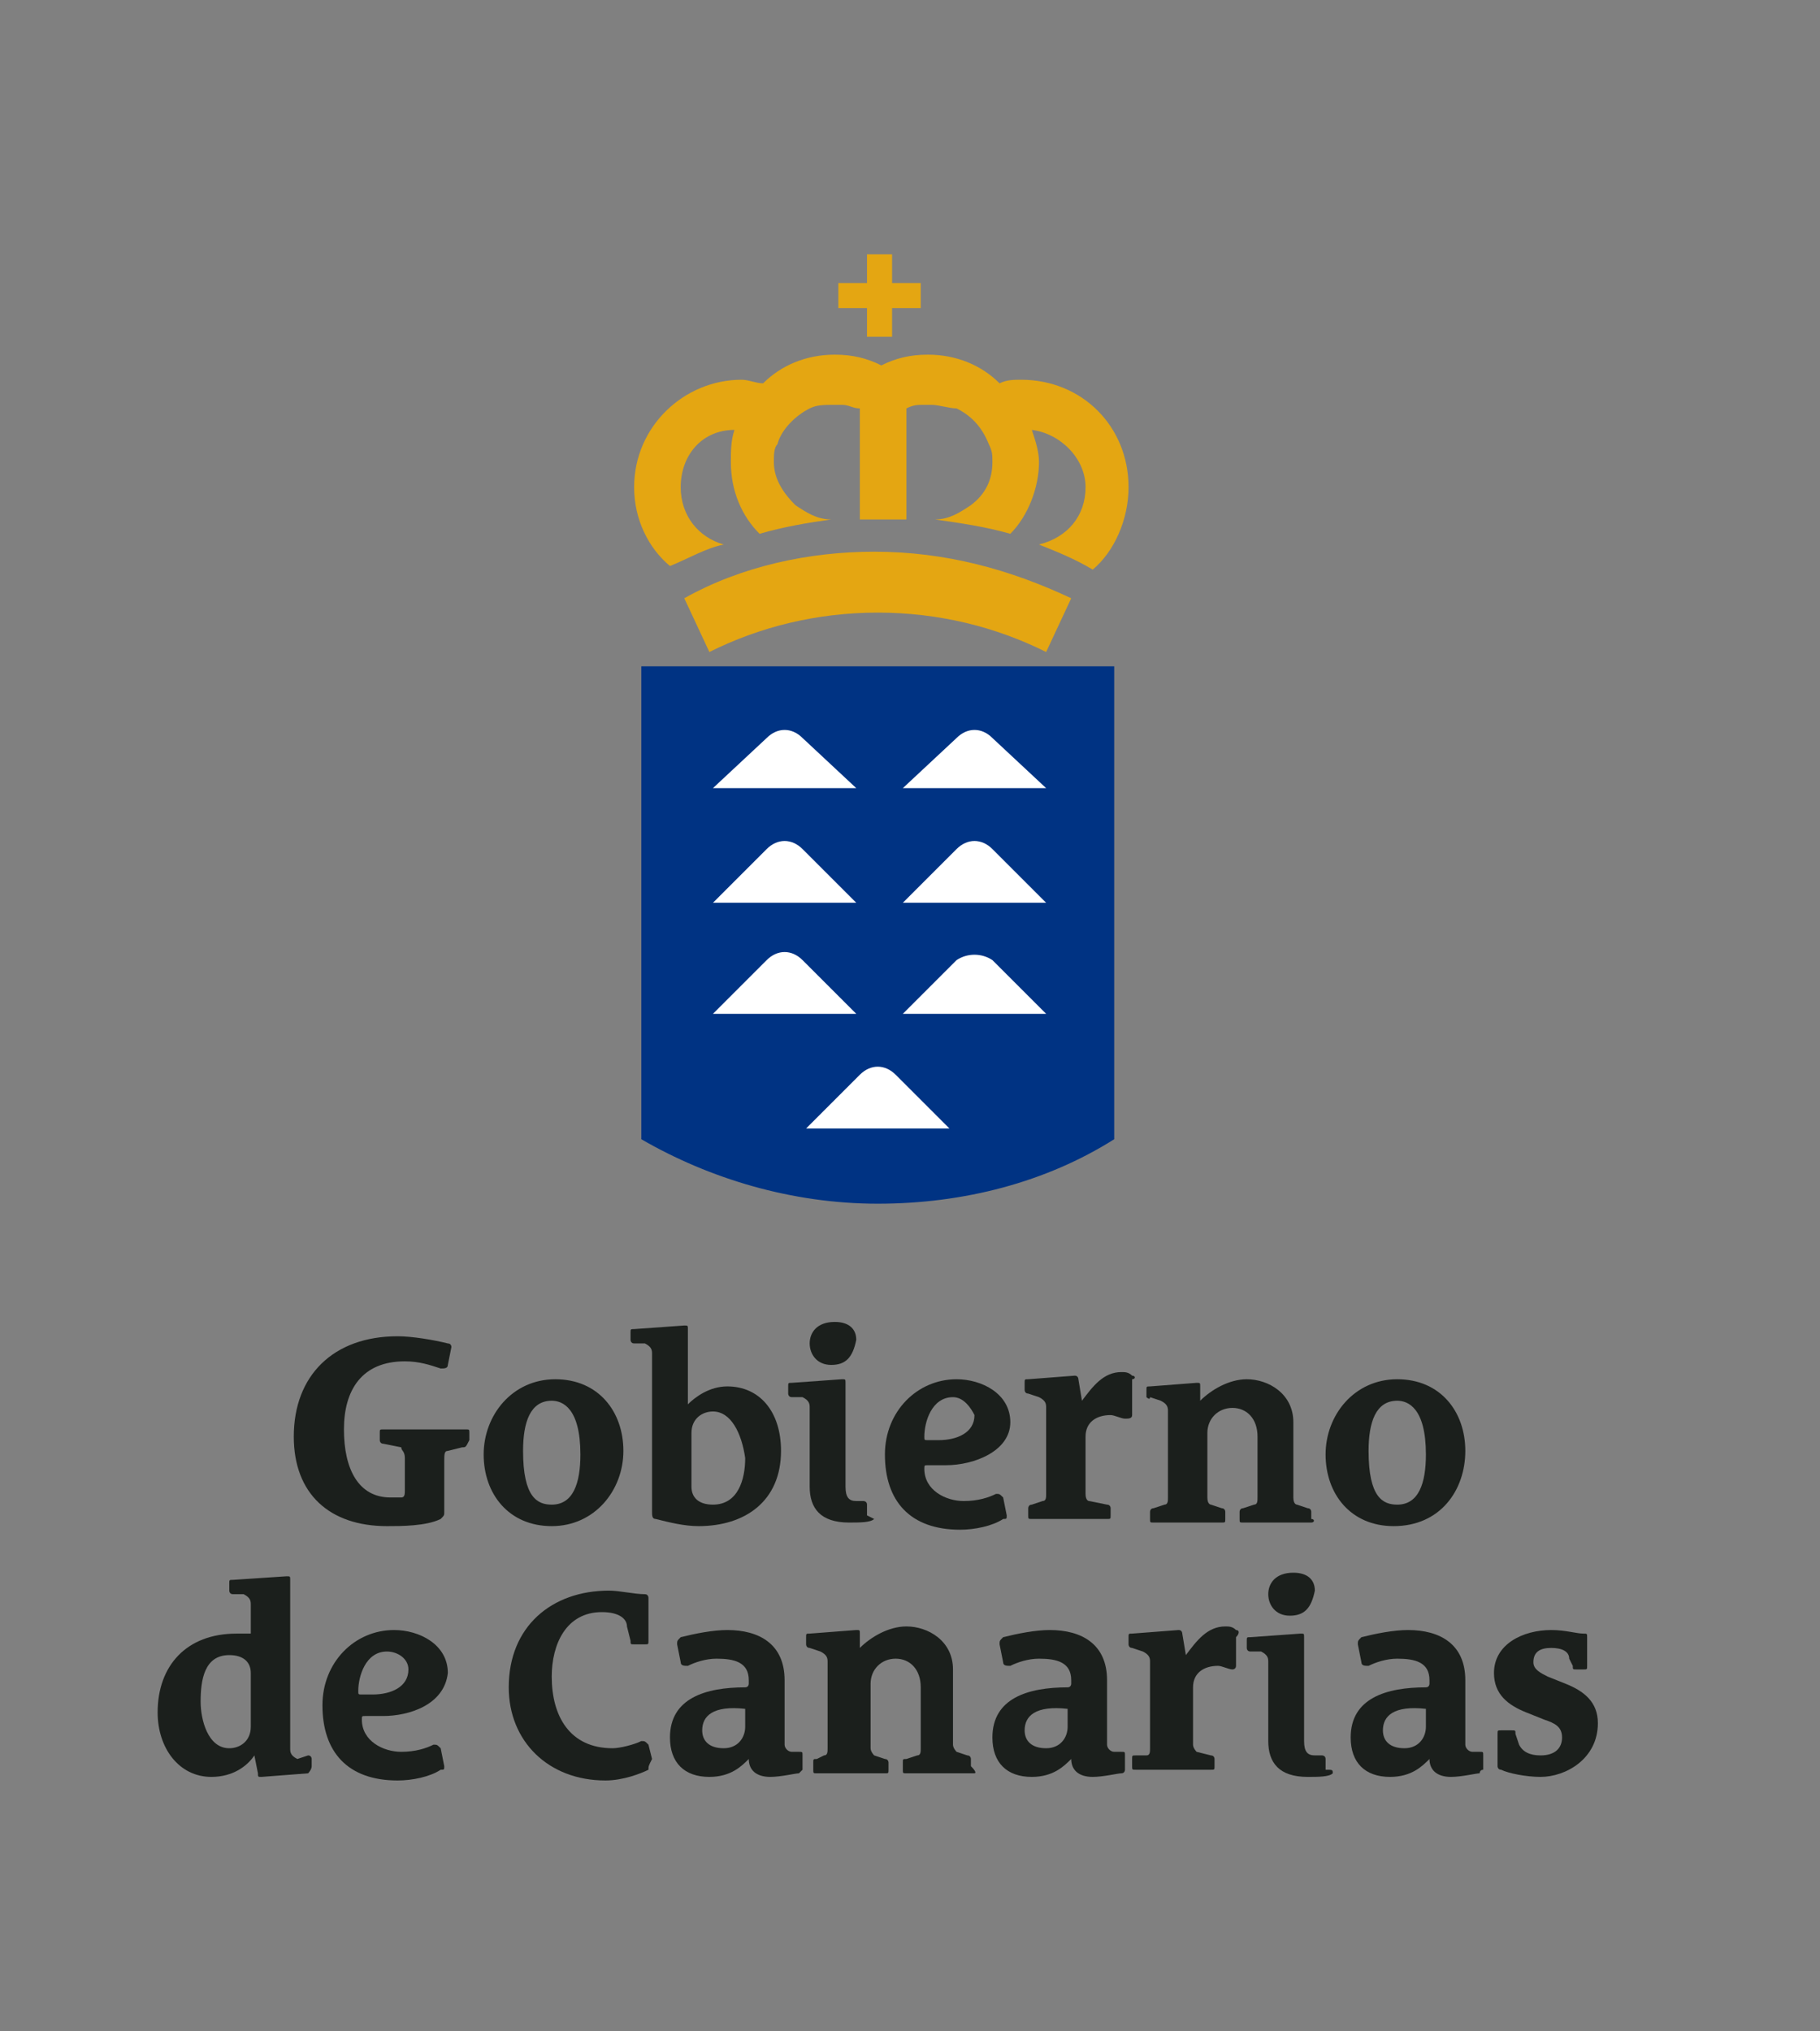<?xml version="1.0" encoding="utf-8"?>
<!-- Generator: Adobe Illustrator 27.4.1, SVG Export Plug-In . SVG Version: 6.00 Build 0)  -->
<svg version="1.1" id="Capa_1" xmlns="http://www.w3.org/2000/svg" xmlns:xlink="http://www.w3.org/1999/xlink" x="0px" y="0px"
	 viewBox="0 0 50.8 56.7" style="enable-background:new 0 0 50.8 56.7;" xml:space="preserve">
<rect x="0" y="0" width="50.8" height="56.7" fill="#808080" stroke="none"/>
<style type="text/css">
	.st0{fill:#003383;}
	.st1{fill:#E4A612;}
	.st2{fill:#FFFFFF;}
	.st3{fill:#1B1F1C;}
</style>
<g>
	<path class="st0" d="M17.9,18.6v13.2c0,0,0,0,0,0c1.9,1.1,4.2,1.8,6.6,1.8c2.4,0,4.7-0.6,6.6-1.8h0V18.6H17.9"/>
	<path class="st1" d="M24.2,9.4h0.7V8.6h0.8V7.9h-0.8V7.1h-0.7v0.8h-0.8v0.7h0.8V9.4 M28.5,10.6c-0.2,0-0.4,0-0.6,0.1
		c-0.5-0.5-1.2-0.8-2-0.8c-0.5,0-0.9,0.1-1.3,0.3c-0.4-0.2-0.8-0.3-1.3-0.3c-0.8,0-1.5,0.3-2,0.8c-0.2,0-0.4-0.1-0.6-0.1
		c-1.6,0-3,1.3-3,3c0,0.9,0.4,1.7,1,2.2c0.5-0.2,1-0.5,1.5-0.6c-0.7-0.2-1.2-0.8-1.2-1.6c0-0.9,0.6-1.6,1.5-1.6
		c-0.1,0.3-0.1,0.6-0.1,0.9c0,0.8,0.3,1.5,0.8,2c0.7-0.2,1.3-0.3,2-0.4c0,0,0,0,0,0c-0.4,0-0.7-0.2-1-0.4c-0.3-0.3-0.6-0.7-0.6-1.2
		c0-0.2,0-0.4,0.1-0.5c0.1-0.4,0.5-0.8,0.9-1c0.2-0.1,0.4-0.1,0.7-0.1c0.1,0,0.1,0,0.2,0c0.2,0,0.3,0.1,0.5,0.1v3.1
		c0.2,0,0.4,0,0.6,0c0.2,0,0.5,0,0.7,0v-3.1c0.2-0.1,0.3-0.1,0.5-0.1c0.1,0,0.1,0,0.2,0c0.2,0,0.5,0.1,0.7,0.1
		c0.4,0.2,0.7,0.5,0.9,1c0.1,0.2,0.1,0.3,0.1,0.5c0,0.5-0.2,0.9-0.6,1.2c-0.3,0.2-0.6,0.4-1,0.4c0,0,0,0,0,0
		c0.7,0.1,1.4,0.2,2.1,0.4c0.5-0.5,0.8-1.3,0.8-2c0-0.3-0.1-0.6-0.2-0.9c0.8,0.1,1.5,0.8,1.5,1.6c0,0.8-0.5,1.4-1.3,1.6
		c0.5,0.2,1,0.4,1.5,0.7c0.6-0.5,1-1.4,1-2.3C31.5,11.9,30.2,10.6,28.5,10.6z M19.1,16.7l0.7,1.5c1.4-0.7,3-1.1,4.7-1.1
		c1.7,0,3.3,0.4,4.7,1.1l0.7-1.5c-1.7-0.8-3.5-1.3-5.5-1.3C22.6,15.4,20.7,15.8,19.1,16.7z"/>
	<path class="st2" d="M22.4,20.6c-0.3-0.3-0.7-0.3-1,0L19.9,22h4L22.4,20.6 M27.7,20.6c-0.3-0.3-0.7-0.3-1,0L25.2,22h4L27.7,20.6z
		 M27.7,23.7c-0.3-0.3-0.7-0.3-1,0l-1.5,1.5h4L27.7,23.7z M22.4,23.7c-0.3-0.3-0.7-0.3-1,0l-1.5,1.5h4L22.4,23.7z M24,30l-1.5,1.5h4
		L25,30C24.7,29.7,24.3,29.7,24,30z M22.4,26.8c-0.3-0.3-0.7-0.3-1,0l-1.5,1.5h4L22.4,26.8z M26.7,26.8l-1.5,1.5h4l-1.5-1.5
		C27.4,26.6,27,26.6,26.7,26.8z"/>
	<path class="st3" d="M12.9,40.4l-0.4,0.1c-0.1,0-0.1,0.1-0.1,0.3v1.4c0,0.1,0,0.1-0.1,0.2c-0.4,0.2-1.1,0.2-1.5,0.2
		c-1.6,0-2.6-0.9-2.6-2.5c0-1.7,1.1-2.8,2.9-2.8c0.4,0,1,0.1,1.4,0.2c0.1,0,0.1,0.1,0.1,0.1l-0.1,0.5c0,0.1-0.1,0.1-0.2,0.1
		c-0.3-0.1-0.6-0.2-1-0.2c-1.2,0-1.7,0.8-1.7,1.9c0,1.1,0.4,1.9,1.3,1.9c0.1,0,0.2,0,0.3,0c0.1,0,0.1-0.1,0.1-0.2v-0.9
		c0-0.2-0.1-0.2-0.1-0.3l-0.5-0.1c-0.1,0-0.1-0.1-0.1-0.1v-0.2c0-0.1,0-0.1,0.1-0.1h2.3c0.1,0,0.1,0,0.1,0.1v0.2
		C13,40.4,13,40.4,12.9,40.4"/>
	<path class="st3" d="M15.4,42.6c-1.2,0-1.9-0.9-1.9-2c0-1.1,0.8-2.1,2-2.1c1.2,0,1.9,0.9,1.9,2C17.4,41.6,16.6,42.6,15.4,42.6
		 M15.4,39.1c-0.6,0-0.8,0.6-0.8,1.4c0,1.3,0.4,1.5,0.8,1.5c0.6,0,0.8-0.6,0.8-1.4C16.2,39.3,15.7,39.1,15.4,39.1z"/>
	<path class="st3" d="M19.5,42.6c-0.4,0-0.8-0.1-1.2-0.2c-0.1,0-0.1-0.1-0.1-0.2v-4.4c0-0.1,0-0.2-0.2-0.3l-0.3,0
		c-0.1,0-0.1-0.1-0.1-0.1v-0.2c0-0.1,0-0.1,0.1-0.1l1.4-0.1c0.1,0,0.1,0,0.1,0.1v2.1h0c0.2-0.2,0.6-0.5,1.1-0.5
		c0.9,0,1.5,0.7,1.5,1.8C21.8,41.9,20.8,42.6,19.5,42.6 M19.9,39.4c-0.3,0-0.6,0.2-0.6,0.6v1.5c0,0.3,0.2,0.5,0.6,0.5
		c0.7,0,0.9-0.7,0.9-1.3C20.7,40,20.4,39.4,19.9,39.4z"/>
	<path class="st3" d="M24.4,42.4c-0.1,0.1-0.4,0.1-0.7,0.1c-0.8,0-1.1-0.4-1.1-1v-2.2c0-0.1,0-0.2-0.2-0.3l-0.3,0
		c-0.1,0-0.1-0.1-0.1-0.1v-0.2c0-0.1,0-0.1,0.1-0.1l1.4-0.1c0.1,0,0.1,0,0.1,0.1v2.9c0,0.3,0.1,0.4,0.3,0.4c0.1,0,0.1,0,0.2,0
		c0,0,0.1,0,0.1,0.1l0,0.3C24.4,42.4,24.4,42.4,24.4,42.4 M23.2,38.1c-0.4,0-0.6-0.3-0.6-0.6c0-0.3,0.2-0.6,0.7-0.6
		c0.4,0,0.6,0.2,0.6,0.5C23.8,37.9,23.6,38.1,23.2,38.1z"/>
	<path class="st3" d="M26.4,40.9c-0.2,0-0.3,0-0.5,0c-0.1,0-0.1,0-0.1,0.1c0,0.6,0.6,0.9,1.1,0.9c0.4,0,0.7-0.1,0.9-0.2
		c0.1,0,0.1,0,0.2,0.1l0.1,0.5c0,0.1,0,0.1-0.1,0.1c-0.3,0.2-0.8,0.3-1.2,0.3c-1.4,0-2.1-0.8-2.1-2.1c0-1.2,0.9-2.1,2-2.1
		c0.7,0,1.5,0.4,1.5,1.2C28.2,40.5,27.2,40.9,26.4,40.9 M26.6,39c-0.6,0-0.8,0.7-0.8,1.1c0,0.1,0,0.1,0.1,0.1c0.1,0,0.2,0,0.3,0
		c0.5,0,1-0.2,1-0.7C27.1,39.3,26.9,39,26.6,39z"/>
	<path class="st3" d="M31.6,39.5c0,0.1-0.1,0.1-0.2,0.1c-0.1,0-0.3-0.1-0.4-0.1c-0.4,0-0.7,0.2-0.7,0.6v1.6c0,0.2,0.1,0.2,0.1,0.2
		l0.5,0.1c0.1,0,0.1,0.1,0.1,0.1v0.2c0,0.1,0,0.1-0.1,0.1h-2.1c-0.1,0-0.1,0-0.1-0.1v-0.2c0,0,0-0.1,0.1-0.1l0.3-0.1
		c0.1,0,0.1-0.1,0.1-0.2v-2.4c0-0.1,0-0.2-0.2-0.3l-0.3-0.1c-0.1,0-0.1-0.1-0.1-0.1v-0.2c0-0.1,0-0.1,0.1-0.1l1.3-0.1
		c0.1,0,0.1,0.1,0.1,0.1l0.1,0.6h0c0.3-0.4,0.6-0.8,1.1-0.8c0.1,0,0.2,0,0.3,0.1c0.1,0,0.1,0.1,0,0.1L31.6,39.5"/>
	<path class="st3" d="M36.6,42.5h-1.9c-0.1,0-0.1,0-0.1-0.1v-0.2c0,0,0-0.1,0.1-0.1L35,42c0.1,0,0.1-0.1,0.1-0.2v-1.7
		c0-0.5-0.3-0.8-0.7-0.8c-0.4,0-0.7,0.3-0.7,0.7v1.8c0,0.2,0.1,0.2,0.1,0.2l0.3,0.1c0.1,0,0.1,0.1,0.1,0.1v0.2c0,0.1,0,0.1-0.1,0.1
		h-1.9c-0.1,0-0.1,0-0.1-0.1v-0.2c0,0,0-0.1,0.1-0.1l0.3-0.1c0.1,0,0.1-0.1,0.1-0.2v-2.4c0-0.1,0-0.2-0.2-0.3l-0.3-0.1
		C32.1,39.1,32,39,32,39v-0.2c0-0.1,0-0.1,0.1-0.1l1.3-0.1c0.1,0,0.1,0,0.1,0.1l0,0.4h0c0.3-0.3,0.8-0.6,1.3-0.6
		c0.6,0,1.3,0.4,1.3,1.2v2.1c0,0.2,0.1,0.2,0.1,0.2l0.3,0.1c0.1,0,0.1,0.1,0.1,0.1v0.2C36.7,42.4,36.7,42.5,36.6,42.5"/>
	<path class="st3" d="M38.9,42.6c-1.2,0-1.9-0.9-1.9-2c0-1.1,0.8-2.1,2-2.1c1.2,0,1.9,0.9,1.9,2C40.9,41.6,40.2,42.6,38.9,42.6
		 M39,39.1c-0.6,0-0.8,0.6-0.8,1.4c0,1.3,0.4,1.5,0.8,1.5c0.6,0,0.8-0.6,0.8-1.4C39.8,39.3,39.3,39.1,39,39.1z"/>
	<path class="st3" d="M8.6,49.5l-1.3,0.1c-0.1,0-0.1,0-0.1-0.1L7.1,49h0c-0.2,0.3-0.6,0.6-1.2,0.6c-0.9,0-1.5-0.8-1.5-1.8
		c0-1.3,0.8-2.2,2.2-2.2c0.1,0,0.3,0,0.4,0v-0.8c0-0.1,0-0.2-0.2-0.3l-0.3,0c-0.1,0-0.1-0.1-0.1-0.1v-0.2c0-0.1,0-0.1,0.1-0.1L8,44
		c0.1,0,0.1,0,0.1,0.1v4.7c0,0.1,0,0.2,0.2,0.3L8.6,49c0.1,0,0.1,0.1,0.1,0.1v0.2C8.7,49.4,8.6,49.5,8.6,49.5 M7,46.7
		c0-0.3-0.2-0.5-0.6-0.5c-0.7,0-0.8,0.7-0.8,1.3c0,0.5,0.2,1.3,0.8,1.3c0.3,0,0.6-0.2,0.6-0.6V46.7z"/>
	<path class="st3" d="M10.7,47.9c-0.2,0-0.3,0-0.5,0c-0.1,0-0.1,0-0.1,0.1c0,0.6,0.6,0.9,1.1,0.9c0.4,0,0.7-0.1,0.9-0.2
		c0.1,0,0.1,0,0.2,0.1l0.1,0.5c0,0.1,0,0.1-0.1,0.1c-0.3,0.2-0.8,0.3-1.2,0.3c-1.4,0-2.1-0.8-2.1-2.1c0-1.2,0.9-2.1,2-2.1
		c0.7,0,1.5,0.4,1.5,1.2C12.4,47.6,11.4,47.9,10.7,47.9 M10.8,46.1c-0.6,0-0.8,0.7-0.8,1.1c0,0.1,0,0.1,0.1,0.1c0.1,0,0.2,0,0.3,0
		c0.5,0,1-0.2,1-0.7C11.4,46.3,11.1,46.1,10.8,46.1z"/>
	<path class="st3" d="M18.1,49.4c-0.2,0.1-0.7,0.3-1.2,0.3c-1.6,0-2.7-1.1-2.7-2.6c0-1.7,1.2-2.7,2.8-2.7c0.3,0,0.7,0.1,1,0.1
		c0.1,0,0.1,0.1,0.1,0.1v1.2c0,0.1,0,0.1-0.1,0.1h-0.3c-0.1,0-0.1,0-0.1-0.1l-0.1-0.4c0-0.2-0.2-0.4-0.7-0.4c-1,0-1.4,0.9-1.4,1.8
		c0,1.1,0.5,2,1.7,2c0.2,0,0.6-0.1,0.8-0.2c0.1,0,0.1,0,0.2,0.1l0.1,0.4C18.1,49.3,18.1,49.3,18.1,49.4"/>
	<path class="st3" d="M22.3,49.5c-0.1,0-0.5,0.1-0.8,0.1c-0.4,0-0.6-0.2-0.6-0.5h0c-0.2,0.2-0.5,0.5-1.1,0.5c-0.7,0-1.1-0.4-1.1-1.1
		c0-1.1,1-1.4,2.1-1.4c0.1,0,0.1-0.1,0.1-0.1v-0.1c0-0.5-0.4-0.6-0.9-0.6c-0.3,0-0.6,0.1-0.8,0.2c-0.1,0-0.2,0-0.2-0.1l-0.1-0.5
		c0-0.1,0-0.1,0.1-0.2c0.4-0.1,0.9-0.2,1.3-0.2c0.9,0,1.6,0.4,1.6,1.4v1.8c0,0.1,0.1,0.2,0.2,0.2c0,0,0.1,0,0.2,0
		c0.1,0,0.1,0,0.1,0.1l0,0.4C22.4,49.4,22.3,49.5,22.3,49.5 M20.8,47.7C20.8,47.7,20.8,47.7,20.8,47.7c-0.9-0.1-1.2,0.2-1.2,0.6
		c0,0.3,0.2,0.5,0.6,0.5c0.4,0,0.6-0.3,0.6-0.6V47.7z"/>
	<path class="st3" d="M27.2,49.5h-1.9c-0.1,0-0.1,0-0.1-0.1v-0.2c0-0.1,0-0.1,0.1-0.1l0.3-0.1c0.1,0,0.1-0.1,0.1-0.2v-1.7
		c0-0.5-0.3-0.8-0.7-0.8c-0.4,0-0.7,0.3-0.7,0.7v1.8c0,0.1,0.1,0.2,0.1,0.2l0.3,0.1c0.1,0,0.1,0.1,0.1,0.1v0.2c0,0.1,0,0.1-0.1,0.1
		h-1.9c-0.1,0-0.1,0-0.1-0.1v-0.2c0-0.1,0-0.1,0.1-0.1L23,49c0.1,0,0.1-0.1,0.1-0.2v-2.4c0-0.1,0-0.2-0.2-0.3l-0.3-0.1
		c-0.1,0-0.1-0.1-0.1-0.1v-0.2c0-0.1,0-0.1,0.1-0.1l1.3-0.1c0.1,0,0.1,0,0.1,0.1l0,0.4h0c0.3-0.3,0.8-0.6,1.3-0.6
		c0.6,0,1.3,0.4,1.3,1.2v2.1c0,0.1,0.1,0.2,0.1,0.2l0.3,0.1c0.1,0,0.1,0.1,0.1,0.1v0.2C27.3,49.5,27.2,49.5,27.2,49.5"/>
	<path class="st3" d="M31.3,49.5c-0.1,0-0.5,0.1-0.8,0.1c-0.4,0-0.6-0.2-0.6-0.5h0c-0.2,0.2-0.5,0.5-1.1,0.5c-0.7,0-1.1-0.4-1.1-1.1
		c0-1.1,1-1.4,2.1-1.4c0.1,0,0.1-0.1,0.1-0.1v-0.1c0-0.5-0.4-0.6-0.9-0.6c-0.3,0-0.6,0.1-0.8,0.2c-0.1,0-0.2,0-0.2-0.1l-0.1-0.5
		c0-0.1,0-0.1,0.1-0.2c0.4-0.1,0.9-0.2,1.3-0.2c0.9,0,1.6,0.4,1.6,1.4v1.8c0,0.1,0.1,0.2,0.2,0.2c0,0,0.1,0,0.2,0
		c0.1,0,0.1,0,0.1,0.1l0,0.4C31.4,49.4,31.4,49.5,31.3,49.5 M29.8,47.7C29.8,47.7,29.8,47.7,29.8,47.7c-0.9-0.1-1.2,0.2-1.2,0.6
		c0,0.3,0.2,0.5,0.6,0.5c0.4,0,0.6-0.3,0.6-0.6V47.7z"/>
	<path class="st3" d="M34.5,46.5c0,0.1-0.1,0.1-0.1,0.1c-0.1,0-0.3-0.1-0.4-0.1c-0.4,0-0.7,0.2-0.7,0.6v1.6c0,0.1,0.1,0.2,0.1,0.2
		l0.4,0.1c0.1,0,0.1,0.1,0.1,0.1v0.2c0,0.1,0,0.1-0.1,0.1h-2.1c-0.1,0-0.1,0-0.1-0.1v-0.2c0-0.1,0-0.1,0.1-0.1L32,49
		c0.1,0,0.1-0.1,0.1-0.2v-2.4c0-0.1,0-0.2-0.2-0.3l-0.3-0.1c-0.1,0-0.1-0.1-0.1-0.1v-0.2c0-0.1,0-0.1,0.1-0.1l1.3-0.1
		c0.1,0,0.1,0.1,0.1,0.1l0.1,0.6h0c0.3-0.4,0.6-0.8,1.1-0.8c0.1,0,0.2,0,0.3,0.1c0.1,0,0.1,0.1,0,0.2L34.5,46.5"/>
	<path class="st3" d="M37.2,49.5c-0.1,0.1-0.4,0.1-0.7,0.1c-0.8,0-1.1-0.4-1.1-1v-2.2c0-0.1,0-0.2-0.2-0.3l-0.3,0
		c-0.1,0-0.1-0.1-0.1-0.1v-0.2c0-0.1,0-0.1,0.1-0.1l1.4-0.1c0.1,0,0.1,0,0.1,0.1v2.9c0,0.3,0.1,0.4,0.3,0.4c0.1,0,0.1,0,0.2,0
		c0,0,0.1,0,0.1,0.1l0,0.3C37.2,49.4,37.2,49.4,37.2,49.5 M36,45.1c-0.4,0-0.6-0.3-0.6-0.6c0-0.3,0.2-0.6,0.7-0.6
		c0.4,0,0.6,0.2,0.6,0.5C36.6,44.9,36.4,45.1,36,45.1z"/>
	<path class="st3" d="M41.3,49.5c-0.1,0-0.5,0.1-0.8,0.1c-0.4,0-0.6-0.2-0.6-0.5h0c-0.2,0.2-0.5,0.5-1.1,0.5c-0.7,0-1.1-0.4-1.1-1.1
		c0-1.1,1-1.4,2.1-1.4c0.1,0,0.1-0.1,0.1-0.1v-0.1c0-0.5-0.4-0.6-0.9-0.6c-0.3,0-0.6,0.1-0.8,0.2c-0.1,0-0.2,0-0.2-0.1l-0.1-0.5
		c0-0.1,0-0.1,0.1-0.2c0.4-0.1,0.9-0.2,1.3-0.2c0.9,0,1.6,0.4,1.6,1.4v1.8c0,0.1,0.1,0.2,0.2,0.2c0,0,0.1,0,0.2,0
		c0.1,0,0.1,0,0.1,0.1l0,0.4C41.3,49.4,41.3,49.5,41.3,49.5 M39.8,47.7C39.8,47.7,39.8,47.7,39.8,47.7c-0.9-0.1-1.2,0.2-1.2,0.6
		c0,0.3,0.2,0.5,0.6,0.5c0.4,0,0.6-0.3,0.6-0.6V47.7z"/>
	<path class="st3" d="M43,49.6c-0.4,0-0.9-0.1-1.1-0.2c-0.1,0-0.1-0.1-0.1-0.1v-0.9c0-0.1,0-0.1,0.1-0.1h0.3c0.1,0,0.1,0,0.1,0.1
		l0.1,0.3c0.1,0.2,0.3,0.3,0.6,0.3c0.4,0,0.6-0.2,0.6-0.5c0-0.3-0.2-0.4-0.5-0.5l-0.5-0.2c-0.5-0.2-0.9-0.5-0.9-1.1
		c0-0.8,0.8-1.2,1.6-1.2c0.4,0,0.7,0.1,0.9,0.1c0.1,0,0.1,0,0.1,0.1v0.8c0,0.1,0,0.1-0.1,0.1H44c-0.1,0-0.1,0-0.1-0.1l-0.1-0.2
		c0-0.2-0.2-0.3-0.5-0.3c-0.3,0-0.5,0.1-0.5,0.4c0,0.2,0.2,0.3,0.4,0.4l0.5,0.2c0.5,0.2,0.9,0.5,0.9,1.1
		C44.6,49.1,43.7,49.6,43,49.6"/>
</g>
</svg>
